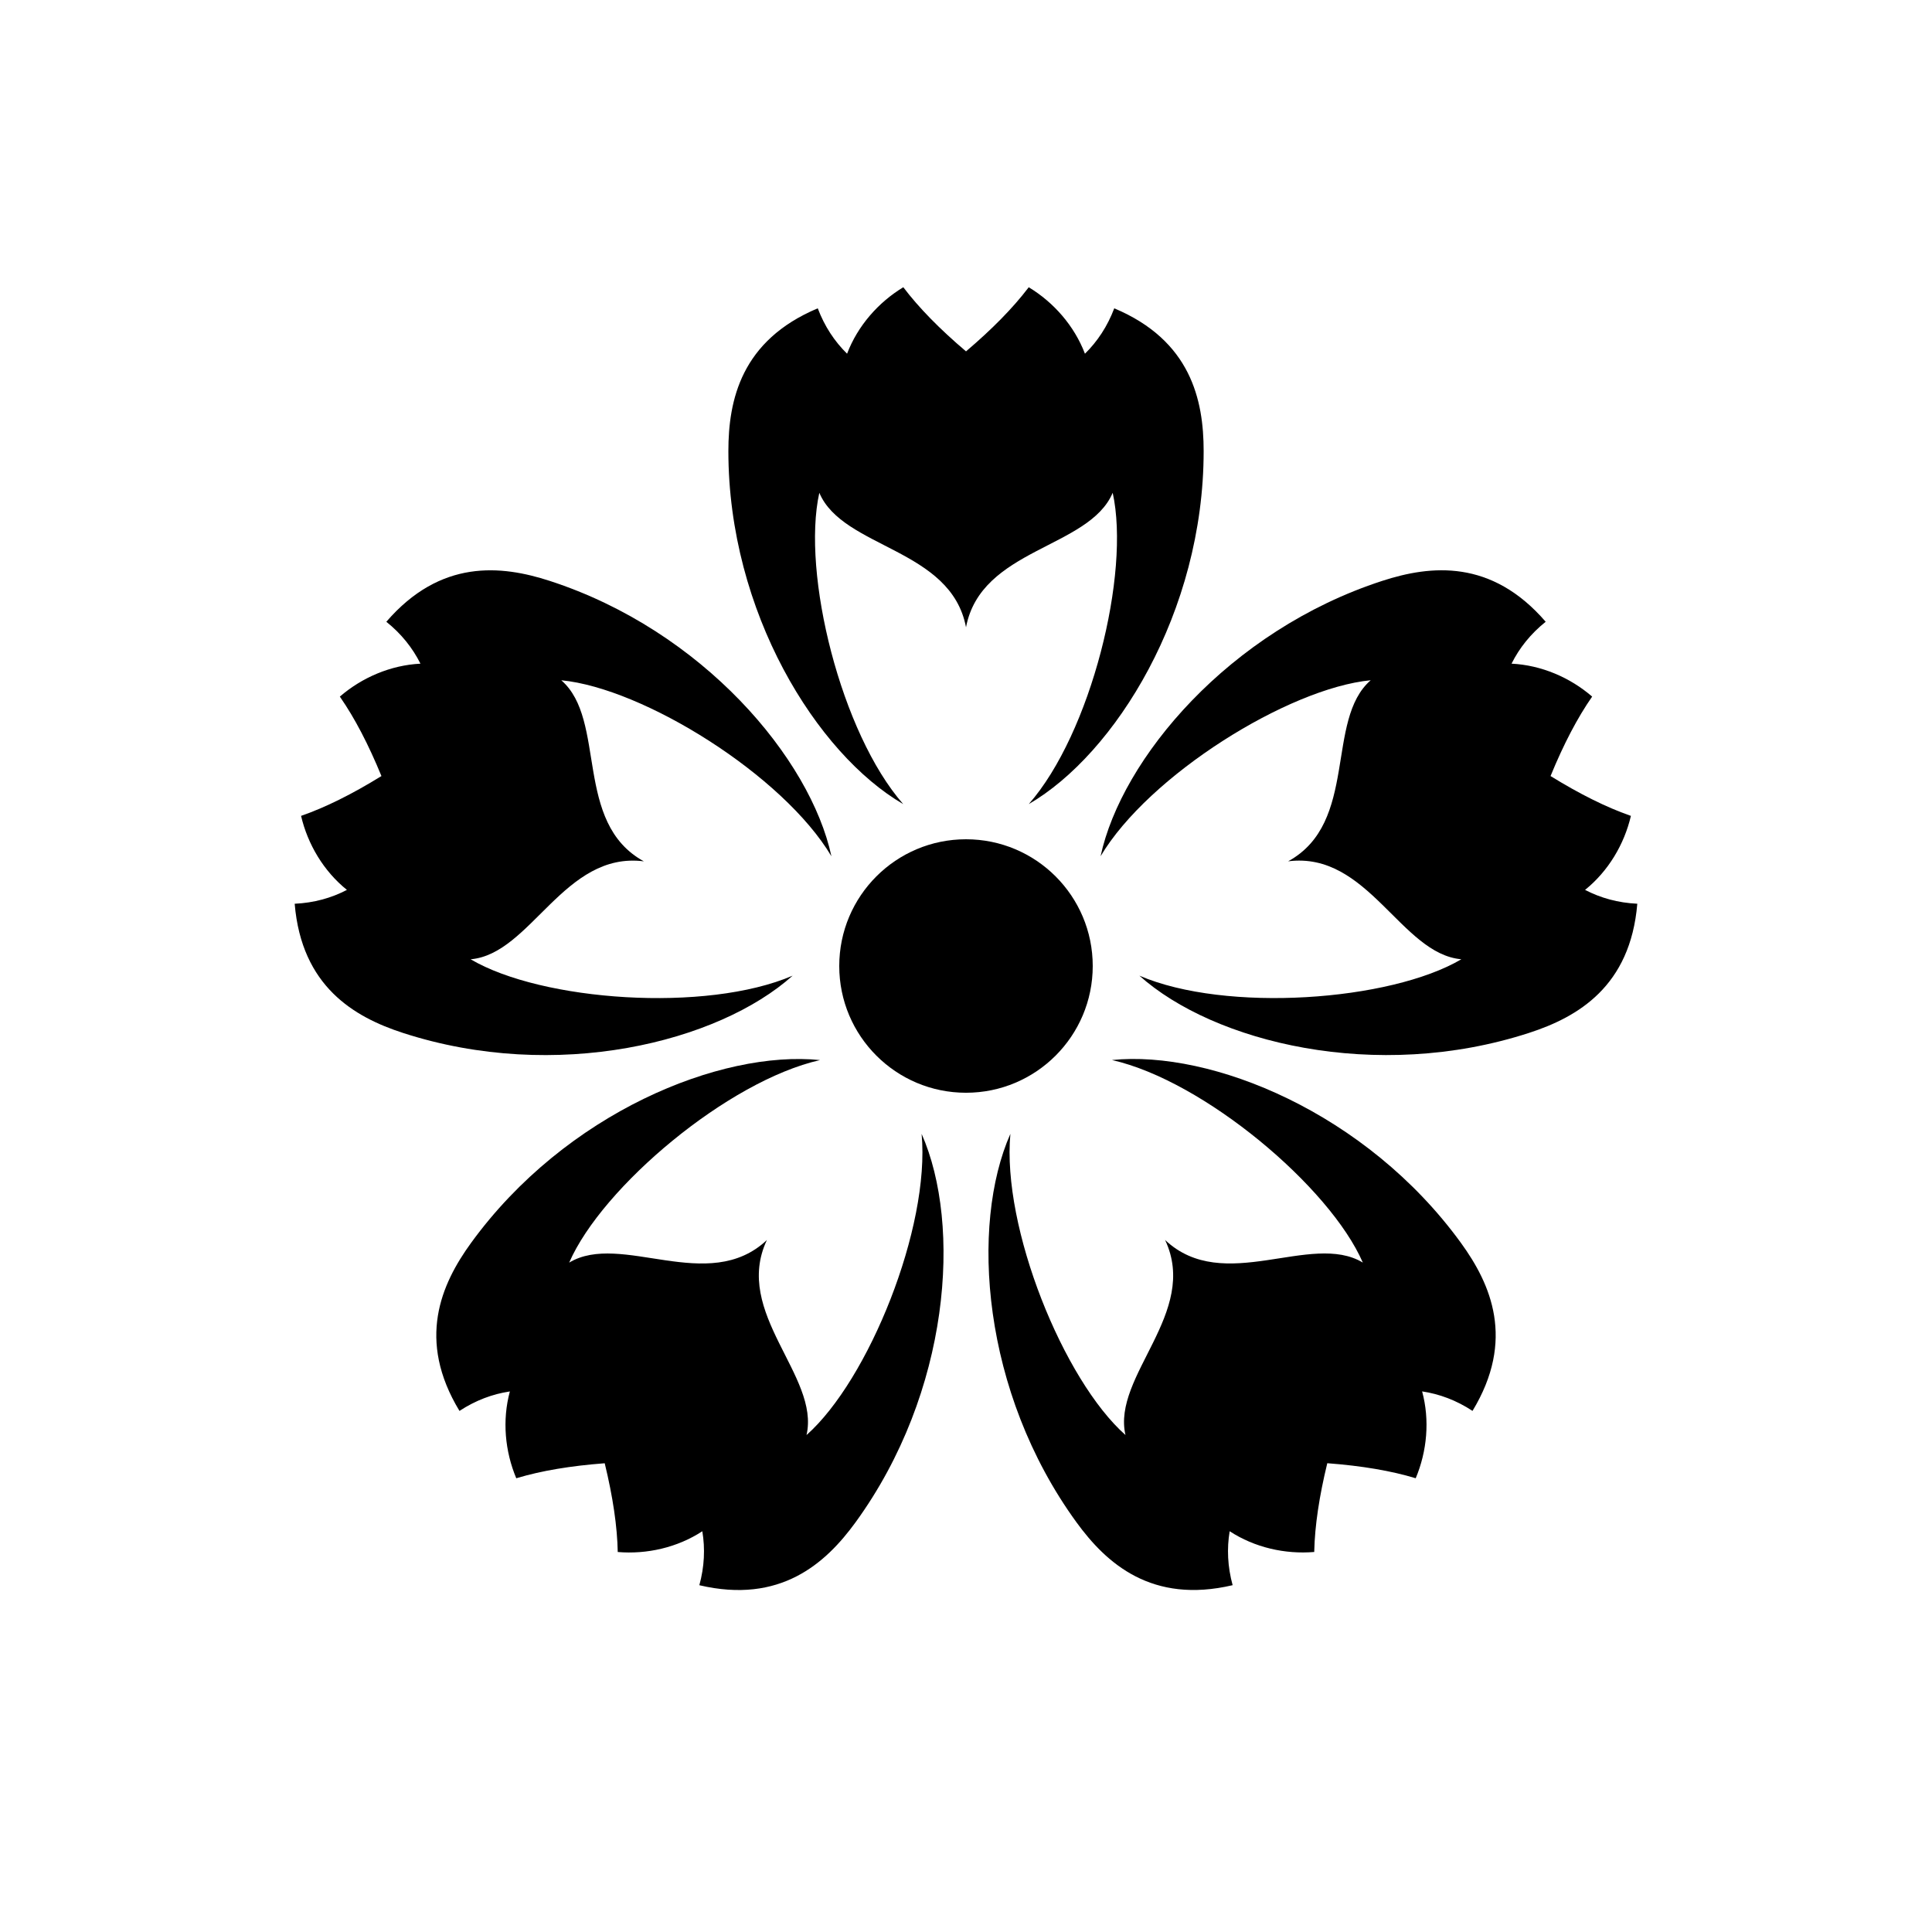 <?xml version="1.0" encoding="UTF-8"?>
<!-- Uploaded to: SVG Repo, www.svgrepo.com, Generator: SVG Repo Mixer Tools -->
<svg fill="#000000" width="800px" height="800px" version="1.1" viewBox="144 144 512 512" xmlns="http://www.w3.org/2000/svg">
 <g fill-rule="evenodd">
  <path d="m416.62 220.12c6.617 4.004 12.082 10.219 14.902 17.621 3.312-3.258 5.961-7.258 7.766-12.031 20.281 8.516 23.691 24.281 23.691 37.84 0 42.664-23.453 80.25-46.344 93.543 16.473-18.754 26.98-61.113 22.238-82.496-6.269 14.805-34.895 14.648-38.871 35.641-3.977-20.992-32.605-20.836-38.875-35.641-4.742 21.383 5.766 63.742 22.234 82.5-22.887-13.297-46.336-50.883-46.336-93.547 0-13.559 3.406-29.324 23.688-37.844 1.805 4.777 4.453 8.777 7.769 12.031 2.816-7.398 8.285-13.613 14.902-17.617 4.074 5.391 9.617 11.055 16.617 16.996 6.914-5.871 12.406-11.469 16.473-16.797z"/>
  <path d="m576.21 360.21c-1.762 7.531-5.984 14.652-12.152 19.621 4.121 2.144 8.742 3.43 13.844 3.668-1.836 21.922-15.773 30.035-28.668 34.223-40.578 13.184-83.57 2.496-103.29-15.164 22.93 9.867 66.461 6.773 85.332-4.344-16.016-1.387-24.715-28.664-45.906-25.957 18.734-10.27 9.738-37.449 21.883-47.984-21.801 2.098-58.84 25.18-71.59 46.641 5.574-25.879 34.07-59.793 74.648-72.977 12.895-4.191 28.941-5.82 43.312 10.836-3.988 3.191-6.973 6.945-9.047 11.105 7.91 0.391 15.512 3.672 21.363 8.727-3.867 5.543-7.543 12.562-11.027 21.055 7.719 4.766 14.738 8.258 21.062 10.477z"/>
  <path d="m492.29 555.29c-7.707 0.648-15.785-1.168-22.414-5.496-0.766 4.578-0.559 9.371 0.785 14.297-21.41 5.031-33.434-5.723-41.402-16.691-25.082-34.516-28.199-78.707-17.496-102.92-2.301 24.859 14.098 65.301 30.5 79.816-3.629-15.664 19.621-32.363 10.5-51.684 15.559 14.645 38.625-2.309 52.398 5.984-8.734-20.086-42.129-48.18-66.48-53.676 26.332-2.695 67.395 13.93 92.473 48.445 7.969 10.969 14.48 25.727 3.078 44.539-4.266-2.805-8.762-4.481-13.355-5.168 2.07 7.641 1.301 15.883-1.699 23.016-6.469-1.969-14.277-3.293-23.434-3.984-2.144 8.812-3.297 16.57-3.453 23.273z"/>
  <path d="m280.82 535.76c-3-7.133-3.769-15.375-1.699-23.016-4.594 0.688-9.09 2.363-13.355 5.164-11.398-18.809-4.891-33.566 3.078-44.535 25.078-34.516 66.141-51.141 92.477-48.441-24.352 5.492-57.75 33.586-66.484 53.672 13.773-8.293 36.844 8.66 52.398-5.984-9.121 19.32 14.133 36.02 10.5 51.684 16.406-14.516 32.801-54.957 30.504-79.816 10.699 24.211 7.582 68.402-17.496 102.92-7.969 10.969-19.992 21.723-41.41 16.691 1.352-4.926 1.555-9.719 0.789-14.301-6.629 4.332-14.707 6.148-22.414 5.5-0.129-6.762-1.281-14.598-3.453-23.52-9.043 0.684-16.777 1.984-23.199 3.906z"/>
  <path d="m234.06 328.61c5.856-5.055 13.453-8.336 21.363-8.73-2.074-4.156-5.055-7.91-9.043-11.105 14.371-16.652 30.418-15.023 43.309-10.832 40.578 13.184 69.078 47.098 74.648 72.98-12.75-21.465-49.785-44.547-71.59-46.645 12.145 10.535 3.148 37.715 21.883 47.984-21.191-2.707-29.887 24.57-45.906 25.957 18.871 11.117 62.402 14.211 85.332 4.344-19.719 17.66-62.711 28.348-103.29 15.164-12.895-4.188-26.836-12.301-28.672-34.223 5.102-0.238 9.723-1.523 13.844-3.672-6.168-4.965-10.391-12.086-12.152-19.617 6.387-2.211 13.484-5.731 21.301-10.551-3.445-8.391-7.074-15.344-10.887-20.855z"/>
  <path d="m400 433.59c18.547 0 33.586-15.039 33.586-33.586 0-18.551-15.039-33.59-33.586-33.59-18.551 0-33.59 15.039-33.59 33.59 0 18.547 15.039 33.586 33.59 33.586z"/>
 </g>
</svg>